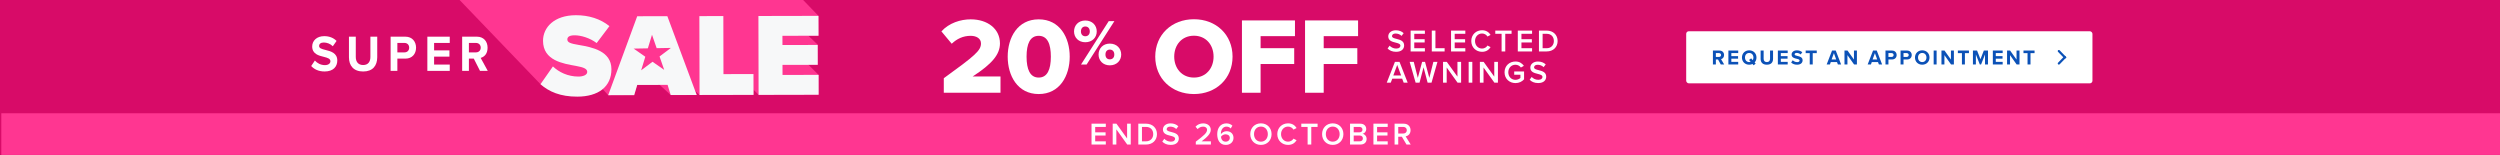 <svg width="1920" height="119" viewBox="0 0 1920 119" fill="none" xmlns="http://www.w3.org/2000/svg">
<rect x="0" y="0" width="1920" height="119" fill="#333333" stroke="none"/>
<g clip-path="url(#clip0_11_1320)">
<rect width="1920" height="119" fill="#D80B68"/>
<path d="M1002.28 71.229V15.687H1043V27.761H1016.6V37.005H1042.42V49.162H1016.6V71.229H1002.28Z" fill="white"/>
<path d="M953.813 71.229V15.687H994.533V27.761H968.136V37.005H993.95V49.162H968.136V71.229H953.813Z" fill="white"/>
<path d="M887.228 43.5C887.228 26.596 899.968 14.771 916.955 14.771C933.943 14.771 946.6 26.596 946.6 43.5C946.6 60.404 933.943 72.229 916.955 72.229C899.968 72.229 887.228 60.404 887.228 43.5ZM932.028 43.5C932.028 34.423 926.115 27.428 916.955 27.428C907.712 27.428 901.8 34.423 901.8 43.5C901.8 52.493 907.712 59.571 916.955 59.571C926.115 59.571 932.028 52.493 932.028 43.5Z" fill="white"/>
<path d="M824.861 24.147C824.861 19.451 828.259 15.754 833.505 15.754C838.851 15.754 842.298 19.451 842.298 24.147C842.298 28.794 838.851 32.441 833.505 32.441C828.259 32.441 824.861 28.794 824.861 24.147ZM830.207 49.578L851.492 16.253H855.838L834.504 49.578H830.207ZM836.952 24.147C836.952 21.649 835.453 20.35 833.505 20.35C831.606 20.35 830.157 21.649 830.157 24.147C830.157 26.546 831.606 27.845 833.505 27.845C835.453 27.845 836.952 26.546 836.952 24.147ZM843.697 41.884C843.697 37.188 847.095 33.49 852.341 33.49C857.637 33.49 861.084 37.188 861.084 41.884C861.084 46.531 857.637 50.178 852.341 50.178C847.095 50.178 843.697 46.531 843.697 41.884ZM855.788 41.884C855.788 39.386 854.289 38.087 852.341 38.087C850.392 38.087 848.993 39.386 848.993 41.884C848.993 44.332 850.392 45.581 852.341 45.581C854.289 45.581 855.788 44.332 855.788 41.884Z" fill="white"/>
<path d="M773.914 43.5C773.914 28.844 781.492 14.854 797.73 14.854C813.968 14.854 821.545 28.844 821.545 43.5C821.545 58.156 813.968 72.228 797.73 72.228C781.492 72.228 773.914 58.156 773.914 43.5ZM807.056 43.5C807.056 33.674 804.391 27.512 797.73 27.512C791.068 27.512 788.403 33.674 788.403 43.5C788.403 53.326 791.068 59.571 797.73 59.571C804.391 59.571 807.056 53.326 807.056 43.5Z" fill="white"/>
<path d="M724.832 71.229V60.071C748.897 42.667 753.394 38.837 753.394 33.341C753.394 29.51 749.813 27.512 745.483 27.512C739.571 27.512 734.908 29.843 730.911 33.591L723 24.098C728.912 17.602 737.739 14.854 745.483 14.854C758.557 14.854 767.967 22.182 767.967 33.341C767.967 41.834 761.888 49.079 746.982 58.739H768.383V71.229H724.832Z" fill="white"/>
<path d="M1065.67 37.244L1067.23 35.084C1068.34 36.26 1070.06 37.292 1072.3 37.292C1074.6 37.292 1075.51 36.164 1075.51 35.108C1075.51 33.668 1073.81 33.236 1071.86 32.732C1069.25 32.084 1066.18 31.316 1066.18 27.932C1066.18 25.292 1068.5 23.252 1072.01 23.252C1074.5 23.252 1076.52 24.044 1078.01 25.484L1076.4 27.572C1075.15 26.324 1073.45 25.748 1071.77 25.748C1070.11 25.748 1069.06 26.54 1069.06 27.74C1069.06 28.988 1070.69 29.396 1072.58 29.876C1075.22 30.548 1078.37 31.364 1078.37 34.844C1078.37 37.508 1076.5 39.788 1072.18 39.788C1069.22 39.788 1067.09 38.756 1065.67 37.244ZM1083.35 39.5V23.492H1094.32V25.964H1086.16V30.116H1094.15V32.588H1086.16V37.028H1094.32V39.5H1083.35ZM1099.61 39.5V23.492H1102.41V37.028H1109.47V39.5H1099.61ZM1114.4 39.5V23.492H1125.37V25.964H1117.21V30.116H1125.2V32.588H1117.21V37.028H1125.37V39.5H1114.4ZM1138.22 39.788C1133.61 39.788 1129.94 36.428 1129.94 31.508C1129.94 26.588 1133.61 23.228 1138.22 23.228C1141.58 23.228 1143.57 24.908 1144.77 26.828L1142.37 28.052C1141.6 26.732 1140.06 25.724 1138.22 25.724C1135.17 25.724 1132.82 28.148 1132.82 31.508C1132.82 34.868 1135.17 37.292 1138.22 37.292C1140.06 37.292 1141.6 36.308 1142.37 34.964L1144.77 36.188C1143.54 38.108 1141.58 39.788 1138.22 39.788ZM1153.23 39.5V25.964H1148.38V23.492H1160.89V25.964H1156.04V39.5H1153.23ZM1165.67 39.5V23.492H1176.63V25.964H1168.47V30.116H1176.47V32.588H1168.47V37.028H1176.63V39.5H1165.67ZM1181.92 39.5V23.492H1187.87C1192.86 23.492 1196.25 26.804 1196.25 31.508C1196.25 36.212 1192.86 39.5 1187.87 39.5H1181.92ZM1184.73 37.028H1187.87C1191.35 37.028 1193.37 34.532 1193.37 31.508C1193.37 28.412 1191.45 25.964 1187.87 25.964H1184.73V37.028ZM1078.03 63.5L1076.86 60.428H1069.27L1068.1 63.5H1065.02L1071.31 47.492H1074.82L1081.1 63.5H1078.03ZM1073.06 49.868L1070.06 57.956H1076.06L1073.06 49.868ZM1096.41 63.5L1093.29 51.692L1090.2 63.5H1087.2L1082.61 47.492H1085.76L1088.88 59.828L1092.19 47.492H1094.42L1097.73 59.828L1100.83 47.492H1103.97L1099.41 63.5H1096.41ZM1119.41 63.5L1111.06 51.836V63.5H1108.25V47.492H1111.13L1119.32 58.844V47.492H1122.13V63.5H1119.41ZM1127.93 63.5V47.492H1130.74V63.5H1127.93ZM1147.7 63.5L1139.35 51.836V63.5H1136.54V47.492H1139.42L1147.6 58.844V47.492H1150.41V63.5H1147.7ZM1155.49 55.508C1155.49 50.492 1159.26 47.228 1163.89 47.228C1167.01 47.228 1169.05 48.716 1170.35 50.564L1168.04 51.86C1167.2 50.66 1165.69 49.724 1163.89 49.724C1160.72 49.724 1158.37 52.148 1158.37 55.508C1158.37 58.868 1160.72 61.316 1163.89 61.316C1165.52 61.316 1166.96 60.548 1167.68 59.876V57.38H1162.91V54.908H1170.49V60.908C1168.91 62.66 1166.68 63.812 1163.89 63.812C1159.26 63.812 1155.49 60.524 1155.49 55.508ZM1174.78 61.244L1176.34 59.084C1177.45 60.26 1179.17 61.292 1181.41 61.292C1183.71 61.292 1184.62 60.164 1184.62 59.108C1184.62 57.668 1182.92 57.236 1180.97 56.732C1178.36 56.084 1175.29 55.316 1175.29 51.932C1175.29 49.292 1177.61 47.252 1181.12 47.252C1183.61 47.252 1185.63 48.044 1187.12 49.484L1185.51 51.572C1184.26 50.324 1182.56 49.748 1180.88 49.748C1179.22 49.748 1178.17 50.54 1178.17 51.74C1178.17 52.988 1179.8 53.396 1181.69 53.876C1184.33 54.548 1187.48 55.364 1187.48 58.844C1187.48 61.508 1185.61 63.788 1181.29 63.788C1178.33 63.788 1176.2 62.756 1174.78 61.244Z" fill="white"/>
<rect width="1919" height="32" transform="translate(1 87)" fill="#FF3691"/>
<path d="M838.295 111V94.992H849.263V97.464H841.103V101.616H849.095V104.088H841.103V108.528H849.263V111H838.295ZM865.706 111L857.354 99.336V111H854.546V94.992H857.426L865.61 106.344V94.992H868.418V111H865.706ZM874.22 111V94.992H880.172C885.164 94.992 888.548 98.304 888.548 103.008C888.548 107.712 885.164 111 880.172 111H874.22ZM877.028 108.528H880.172C883.652 108.528 885.668 106.032 885.668 103.008C885.668 99.912 883.748 97.464 880.172 97.464H877.028V108.528ZM892.627 108.744L894.187 106.584C895.291 107.76 897.019 108.792 899.251 108.792C901.555 108.792 902.467 107.664 902.467 106.608C902.467 105.168 900.763 104.736 898.819 104.232C896.203 103.584 893.131 102.816 893.131 99.432C893.131 96.792 895.459 94.752 898.963 94.752C901.459 94.752 903.475 95.544 904.963 96.984L903.355 99.072C902.107 97.824 900.403 97.248 898.723 97.248C897.067 97.248 896.011 98.04 896.011 99.24C896.011 100.488 897.643 100.896 899.539 101.376C902.179 102.048 905.323 102.864 905.323 106.344C905.323 109.008 903.451 111.288 899.131 111.288C896.179 111.288 894.043 110.256 892.627 108.744ZM918.369 111V108.792C924.585 104.088 927.009 102 927.009 99.696C927.009 98.016 925.569 97.248 924.105 97.248C922.233 97.248 920.793 98.016 919.785 99.168L918.153 97.32C919.569 95.616 921.825 94.752 924.057 94.752C927.153 94.752 929.865 96.504 929.865 99.696C929.865 102.648 927.153 105.288 922.857 108.528H929.961V111H918.369ZM934.826 103.032C934.826 98.4 937.25 94.752 941.882 94.752C943.874 94.752 945.41 95.472 946.49 96.528L945.17 98.664C944.33 97.776 943.418 97.248 941.882 97.248C939.218 97.248 937.658 99.72 937.658 102.528C937.658 102.696 937.658 102.84 937.682 102.984C938.402 101.904 940.082 100.752 941.978 100.752C944.858 100.752 947.33 102.504 947.33 105.912C947.33 108.888 945.002 111.288 941.426 111.288C936.722 111.288 934.826 107.472 934.826 103.032ZM944.498 106.008C944.498 104.04 942.962 103.152 941.21 103.152C939.842 103.152 938.522 103.896 937.706 105.048C937.874 106.776 938.81 108.792 941.282 108.792C943.394 108.792 944.498 107.304 944.498 106.008ZM960.204 103.008C960.204 98.232 963.588 94.728 968.388 94.728C973.188 94.728 976.572 98.232 976.572 103.008C976.572 107.784 973.188 111.288 968.388 111.288C963.588 111.288 960.204 107.784 960.204 103.008ZM973.692 103.008C973.692 99.696 971.604 97.224 968.388 97.224C965.148 97.224 963.084 99.696 963.084 103.008C963.084 106.296 965.148 108.792 968.388 108.792C971.604 108.792 973.692 106.296 973.692 103.008ZM989.236 111.288C984.628 111.288 980.956 107.928 980.956 103.008C980.956 98.088 984.628 94.728 989.236 94.728C992.596 94.728 994.588 96.408 995.788 98.328L993.388 99.552C992.62 98.232 991.084 97.224 989.236 97.224C986.188 97.224 983.836 99.648 983.836 103.008C983.836 106.368 986.188 108.792 989.236 108.792C991.084 108.792 992.62 107.808 993.388 106.464L995.788 107.688C994.564 109.608 992.596 111.288 989.236 111.288ZM1004.25 111V97.464H999.403V94.992H1011.91V97.464H1007.06V111H1004.25ZM1015.36 103.008C1015.36 98.232 1018.74 94.728 1023.54 94.728C1028.34 94.728 1031.73 98.232 1031.73 103.008C1031.73 107.784 1028.34 111.288 1023.54 111.288C1018.74 111.288 1015.36 107.784 1015.36 103.008ZM1028.85 103.008C1028.85 99.696 1026.76 97.224 1023.54 97.224C1020.3 97.224 1018.24 99.696 1018.24 103.008C1018.24 106.296 1020.3 108.792 1023.54 108.792C1026.76 108.792 1028.85 106.296 1028.85 103.008ZM1036.83 111V94.992H1044.7C1047.63 94.992 1049.26 96.816 1049.26 99.072C1049.26 101.088 1047.97 102.432 1046.48 102.744C1048.18 103.008 1049.57 104.712 1049.57 106.68C1049.57 109.152 1047.92 111 1044.92 111H1036.83ZM1039.64 101.616H1044.13C1045.57 101.616 1046.38 100.752 1046.38 99.552C1046.38 98.352 1045.57 97.464 1044.13 97.464H1039.64V101.616ZM1039.64 108.528H1044.25C1045.78 108.528 1046.69 107.688 1046.69 106.296C1046.69 105.096 1045.85 104.088 1044.25 104.088H1039.64V108.528ZM1054.79 111V94.992H1065.76V97.464H1057.6V101.616H1065.59V104.088H1057.6V108.528H1065.76V111H1054.79ZM1080.19 111L1076.64 105.024H1073.85V111H1071.04V94.992H1078.08C1081.24 94.992 1083.31 97.056 1083.31 100.008C1083.31 102.864 1081.44 104.4 1079.52 104.712L1083.43 111H1080.19ZM1080.43 100.008C1080.43 98.472 1079.28 97.464 1077.69 97.464H1073.85V102.552H1077.69C1079.28 102.552 1080.43 101.544 1080.43 100.008Z" fill="white"/>
<rect x="1295" y="24" width="312" height="40" rx="2" fill="white"/>
<path d="M1321.55 49.5L1319.45 45.676H1317.79V49.5H1315.52V38.828H1320.51C1322.73 38.828 1324.09 40.284 1324.09 42.268C1324.09 44.156 1322.91 45.164 1321.76 45.436L1324.16 49.5H1321.55ZM1321.77 42.252C1321.77 41.356 1321.09 40.78 1320.17 40.78H1317.79V43.724H1320.17C1321.09 43.724 1321.77 43.148 1321.77 42.252ZM1327.4 49.5V38.828H1334.95V40.78H1329.67V43.1H1334.84V45.052H1329.67V47.532H1334.95V49.5H1327.4ZM1348.97 44.172C1348.97 45.676 1348.46 46.988 1347.58 47.948L1348.36 48.86L1346.78 50.156L1345.93 49.148C1345.18 49.5 1344.31 49.692 1343.38 49.692C1340.17 49.692 1337.82 47.388 1337.82 44.172C1337.82 40.956 1340.17 38.652 1343.38 38.652C1346.62 38.652 1348.97 40.956 1348.97 44.172ZM1343.38 47.676C1343.78 47.676 1344.17 47.612 1344.5 47.484L1343.29 46.06L1344.87 44.78L1346.09 46.204C1346.44 45.644 1346.63 44.94 1346.63 44.172C1346.63 42.172 1345.35 40.668 1343.38 40.668C1341.42 40.668 1340.15 42.172 1340.15 44.172C1340.15 46.156 1341.42 47.676 1343.38 47.676ZM1352.16 45.244V38.828H1354.47V45.164C1354.47 46.652 1355.28 47.676 1356.95 47.676C1358.58 47.676 1359.39 46.652 1359.39 45.164V38.828H1361.7V45.228C1361.7 47.884 1360.18 49.692 1356.95 49.692C1353.68 49.692 1352.16 47.868 1352.16 45.244ZM1365.4 49.5V38.828H1372.95V40.78H1367.67V43.1H1372.84V45.052H1367.67V47.532H1372.95V49.5H1365.4ZM1375.6 47.996L1376.84 46.268C1377.6 47.052 1378.76 47.708 1380.24 47.708C1381.48 47.708 1382.09 47.116 1382.09 46.508C1382.09 45.708 1381.16 45.436 1379.93 45.148C1378.19 44.748 1375.95 44.268 1375.95 41.884C1375.95 40.108 1377.48 38.668 1380 38.668C1381.69 38.668 1383.1 39.18 1384.16 40.156L1382.89 41.82C1382.03 41.02 1380.88 40.652 1379.84 40.652C1378.81 40.652 1378.27 41.1 1378.27 41.74C1378.27 42.46 1379.16 42.684 1380.4 42.972C1382.16 43.372 1384.4 43.9 1384.4 46.268C1384.4 48.22 1383 49.692 1380.12 49.692C1378.08 49.692 1376.6 49.004 1375.6 47.996ZM1389.88 49.5V40.828H1386.76V38.828H1395.27V40.828H1392.17V49.5H1389.88ZM1411.49 49.5L1410.82 47.66H1406.05L1405.38 49.5H1402.89L1407.01 38.828H1409.86L1413.97 49.5H1411.49ZM1408.44 40.796L1406.66 45.692H1410.2L1408.44 40.796ZM1423.92 49.5L1418.83 42.332V49.5H1416.56V38.828H1418.9L1423.84 45.74V38.828H1426.11V49.5H1423.92ZM1442.98 49.5L1442.31 47.66H1437.54L1436.87 49.5H1434.37L1438.5 38.828H1441.35L1445.46 49.5H1442.98ZM1439.93 40.796L1438.15 45.692H1441.69L1439.93 40.796ZM1448.05 49.5V38.828H1453.04C1455.36 38.828 1456.62 40.396 1456.62 42.268C1456.62 44.124 1455.34 45.676 1453.04 45.676H1450.32V49.5H1448.05ZM1454.3 42.252C1454.3 41.372 1453.63 40.78 1452.73 40.78H1450.32V43.724H1452.73C1453.63 43.724 1454.3 43.148 1454.3 42.252ZM1459.63 49.5V38.828H1464.62C1466.94 38.828 1468.21 40.396 1468.21 42.268C1468.21 44.124 1466.93 45.676 1464.62 45.676H1461.9V49.5H1459.63ZM1465.89 42.252C1465.89 41.372 1465.22 40.78 1464.32 40.78H1461.9V43.724H1464.32C1465.22 43.724 1465.89 43.148 1465.89 42.252ZM1470.7 44.172C1470.7 40.956 1473.06 38.652 1476.27 38.652C1479.5 38.652 1481.86 40.956 1481.86 44.172C1481.86 47.388 1479.5 49.692 1476.27 49.692C1473.06 49.692 1470.7 47.388 1470.7 44.172ZM1479.52 44.172C1479.52 42.172 1478.24 40.668 1476.27 40.668C1474.3 40.668 1473.04 42.172 1473.04 44.172C1473.04 46.156 1474.3 47.676 1476.27 47.676C1478.24 47.676 1479.52 46.156 1479.52 44.172ZM1485.05 49.5V38.828H1487.32V49.5H1485.05ZM1498.4 49.5L1493.31 42.332V49.5H1491.04V38.828H1493.38L1498.32 45.74V38.828H1500.59V49.5H1498.4ZM1506.76 49.5V40.828H1503.64V38.828H1512.15V40.828H1509.05V49.5H1506.76ZM1524.49 49.5V41.82L1521.48 49.5H1520.49L1517.48 41.82V49.5H1515.21V38.828H1518.39L1520.99 45.484L1523.58 38.828H1526.78V49.5H1524.49ZM1530.5 49.5V38.828H1538.05V40.78H1532.77V43.1H1537.94V45.052H1532.77V47.532H1538.05V49.5H1530.5ZM1548.78 49.5L1543.7 42.332V49.5H1541.42V38.828H1543.76L1548.7 45.74V38.828H1550.98V49.5H1548.78ZM1557.15 49.5V40.828H1554.03V38.828H1562.54V40.828H1559.43V49.5H1557.15Z" fill="#0B51B7"/>
<path fill-rule="evenodd" clip-rule="evenodd" d="M1585.8 45.238L1580.58 39.836C1580.26 39.502 1580.26 38.973 1580.58 38.639V38.639C1580.92 38.29 1581.48 38.29 1581.82 38.639L1587 44.001L1585.8 45.238Z" fill="#0B51B7"/>
<path fill-rule="evenodd" clip-rule="evenodd" d="M1585.8 42.762L1580.58 48.164C1580.26 48.498 1580.26 49.027 1580.58 49.361V49.361C1580.92 49.71 1581.48 49.71 1581.82 49.361L1587 43.999L1585.8 42.762Z" fill="#0B51B7"/>
<mask id="mask0_11_1320" style="mask-type:luminance" maskUnits="userSpaceOnUse" x="344" y="-38" width="309" height="126">
<path d="M653 -37.075H344.453V87.906H653V-37.075Z" fill="white"/>
</mask>
<g mask="url(#mask0_11_1320)">
<path d="M621.004 49.797L628.011 49.777L627.98 34.285L620.913 27.535L628.61 27.434L628.579 12.184L519.949 -100.3L474.001 -100.087L474.133 -71.814H474.123V-71.926H474.011V-72.037H473.9V-72.148H473.788V-72.26H473.676V-72.371H473.565V-72.482H473.453V-72.593H473.341V-72.705H473.229V-72.816H473.118V-72.927H473.006V-73.039H472.894V-73.15H472.783V-73.261H472.671V-73.373H472.559V-73.484H472.448V-73.595H472.336V-73.707H472.224V-73.818H472.112V-73.929H472.001V-74.04H471.889V-74.152H471.777V-74.263H471.666V-74.374H471.554V-74.486H471.442V-74.597H471.331V-74.708H471.219V-74.82H471.107V-74.931H470.996V-75.042H470.884V-75.154H470.772V-75.265H470.66V-75.376H470.549V-75.487H470.437V-75.599H470.325V-75.71H470.214V-75.821H470.102V-75.933H469.99V-76.044H469.879V-76.155H469.767V-76.267H469.655V-76.378H469.543V-76.489H469.432V-76.601H469.32V-76.712H469.208V-76.823H469.097V-76.934H468.985V-77.046H468.873V-77.157H468.762V-77.269H468.65V-77.38H468.538V-77.491H468.426V-77.602H468.315V-77.714H468.203V-77.825H468.091V-77.936H467.98V-78.048H467.868V-78.159H467.756V-78.27H467.645V-78.382H467.533V-78.493H467.421V-78.604H467.31V-78.716H467.198V-78.827H467.086V-78.938H466.974V-79.049H466.863V-79.161H466.751V-79.272H466.639V-79.383H466.528V-79.495H466.416V-79.606H466.304V-79.717H466.193V-79.829H466.081V-79.94H465.969V-80.051H465.857V-80.162H465.746V-80.274H465.634V-80.385H465.522V-80.496H465.411V-80.608H465.299V-80.719H465.187V-80.83H465.076V-80.942H464.964V-81.053H464.852V-81.164H464.741V-81.276H464.629V-81.387H464.517V-81.498H464.405V-81.61H464.294V-81.721H464.182V-81.832H464.07V-81.944H463.959V-82.055H463.847V-82.166H463.735V-82.277H463.624V-82.389H463.512V-82.5H463.4V-82.611H463.288V-82.723H463.177V-82.834H463.065V-82.945H462.953V-83.057H462.842V-83.168H462.73V-83.279H462.618V-83.391H462.507V-83.502H462.395V-83.613H462.283V-83.725H462.171V-83.836H462.06V-83.947H461.948V-84.058H461.836V-84.17H461.725V-84.281H461.613V-84.392H461.501V-84.504H461.39V-84.615H461.278V-84.726H461.166V-84.838H461.055V-84.949H460.943V-85.06H460.831V-85.171H460.719V-85.283H460.608V-85.394H460.496V-85.505H460.384V-85.617H460.273V-85.728H460.161V-85.839H460.049V-85.951H459.938V-86.062H459.826V-86.173H459.714V-86.285H459.602V-86.396H459.491V-86.507H459.379V-86.618H459.267V-86.73H459.156V-86.841H459.044V-86.953H458.932V-87.064H458.821V-87.175H458.709V-87.286H458.597V-87.398H458.486V-87.509H458.374V-87.62H458.262V-87.732H458.15V-87.843H458.039V-87.954H457.927V-88.066H457.815V-88.177H457.704V-88.288H457.592V-88.4H457.48V-88.511H457.369V-88.622H457.257V-88.733H457.145V-88.845H457.033V-88.956H456.922V-89.067H456.81V-89.179H456.698V-89.29H456.587V-89.401H456.475V-89.513H456.363V-89.624H456.252V-89.735H456.14V-89.847H456.028V-89.958H455.916V-90.069H455.805V-90.18H455.693V-90.292H455.581V-90.403H455.47V-90.514H455.358V-90.626H455.246V-90.737H455.135V-90.848H455.023V-90.96H454.911V-91.071H454.8V-91.182H454.688V-91.294H454.576V-91.405H454.464V-91.516H454.353V-91.627H454.241V-91.739H454.129V-91.85H454.018V-91.961H453.906V-92.073H453.794V-92.184H453.683V-92.295H453.571V-92.407H453.459V-92.518H453.347V-92.629H453.236V-92.741H453.124V-92.852H453.012V-92.963H452.901V-93.075H452.789V-93.186H452.677V-93.297H452.566V-93.408H452.454V-93.52H452.342V-93.631H452.23V-93.742H452.119V-93.854H452.007V-93.965H451.895V-94.076H451.784V-94.188H451.672V-94.299H451.56V-94.41H451.449V-94.522H451.337V-94.633H451.225V-94.744H451.114V-94.856H451.002V-94.967H450.89V-95.078H450.778V-95.189H450.667V-95.301H450.555V-95.412H450.443V-95.523H450.332V-95.635H450.22V-95.746H450.108V-95.857H449.997V-95.969H449.885V-96.08H449.773V-96.191H449.661V-96.302H449.55V-96.414H449.438V-96.525H449.326V-96.636H449.215V-96.748H449.103V-96.859H448.991V-96.97H448.88V-97.082H448.768V-97.193H448.656V-97.304H448.544V-97.416H448.433V-97.527H448.321V-97.638H448.209V-97.749H448.098V-97.861H447.986V-97.972H447.874V-98.084H447.763V-98.195H447.651V-98.306H447.539V-98.417H447.428V-98.529H447.316V-98.64H447.204V-98.751H447.092V-98.863H446.981V-98.974H446.869V-99.085H446.757V-99.197H446.646V-99.308H446.534V-99.419H446.422V-99.531H446.311V-99.642L427.972 -99.561L428.094 -73.879C427.972 -73.879 428.033 -74.01 427.911 -74C427.891 -74.121 427.779 -74.101 427.759 -74.223C427.647 -74.192 427.698 -74.374 427.586 -74.334C427.546 -74.405 427.566 -74.455 427.474 -74.445C427.454 -74.567 427.342 -74.546 427.322 -74.668C427.231 -74.668 427.251 -74.719 427.21 -74.779C427.099 -74.749 427.15 -74.931 427.038 -74.891C426.997 -74.961 427.018 -75.012 426.926 -75.002C426.906 -75.123 426.794 -75.103 426.774 -75.224C426.682 -75.214 426.693 -75.275 426.662 -75.336C426.55 -75.305 426.601 -75.487 426.489 -75.447C426.449 -75.518 426.469 -75.569 426.378 -75.558C426.357 -75.68 426.246 -75.659 426.225 -75.781C426.134 -75.771 426.144 -75.832 426.114 -75.892C426.002 -75.862 426.053 -76.044 425.941 -76.004C425.901 -76.074 425.921 -76.135 425.829 -76.115C425.809 -76.236 425.697 -76.216 425.677 -76.338C425.586 -76.327 425.596 -76.388 425.565 -76.449C425.454 -76.418 425.505 -76.601 425.393 -76.56C425.373 -76.682 425.261 -76.661 425.241 -76.783C425.129 -76.752 425.18 -76.934 425.068 -76.894C425.027 -76.965 425.048 -77.026 424.956 -77.005C424.936 -77.127 424.824 -77.107 424.804 -77.228C424.712 -77.218 424.723 -77.279 424.692 -77.339C424.58 -77.299 424.631 -77.491 424.52 -77.451C424.479 -77.521 424.499 -77.582 424.408 -77.562C424.388 -77.683 424.276 -77.663 424.256 -77.784C424.164 -77.774 424.174 -77.835 424.144 -77.896C424.032 -77.865 424.083 -78.048 423.971 -78.007C423.931 -78.078 423.951 -78.139 423.86 -78.118C423.839 -78.24 423.728 -78.22 423.707 -78.341C423.616 -78.321 423.626 -78.392 423.596 -78.452C423.484 -78.412 423.535 -78.604 423.423 -78.564C423.392 -78.624 423.403 -78.695 423.311 -78.675C423.291 -78.796 423.179 -78.776 423.159 -78.898C423.068 -78.877 423.078 -78.948 423.047 -79.009C422.936 -78.969 422.986 -79.161 422.875 -79.12C422.824 -79.201 422.864 -79.242 422.763 -79.232C422.743 -79.353 422.631 -79.333 422.611 -79.454C422.529 -79.434 422.529 -79.505 422.499 -79.566C422.387 -79.525 422.438 -79.717 422.326 -79.677C422.275 -79.758 422.316 -79.798 422.215 -79.788C422.194 -79.91 422.083 -79.889 422.062 -80.011C421.981 -79.99 421.981 -80.072 421.951 -80.122C421.839 -80.082 421.89 -80.274 421.778 -80.233C421.737 -80.304 421.758 -80.355 421.666 -80.345C421.646 -80.466 421.534 -80.446 421.514 -80.567C421.433 -80.547 421.433 -80.628 421.402 -80.679C421.291 -80.638 421.341 -80.83 421.23 -80.79C421.189 -80.861 421.209 -80.911 421.118 -80.901C421.098 -81.023 420.986 -81.002 420.966 -81.124C420.884 -81.104 420.884 -81.185 420.854 -81.235C420.742 -81.195 420.793 -81.387 420.681 -81.347C420.641 -81.417 420.661 -81.468 420.57 -81.458C420.549 -81.579 420.438 -81.559 420.417 -81.68C420.336 -81.66 420.336 -81.741 420.306 -81.792C420.194 -81.751 420.245 -81.944 420.133 -81.903C420.092 -81.974 420.113 -82.035 420.021 -82.014C420.011 -82.136 419.889 -82.115 419.869 -82.237C419.788 -82.217 419.788 -82.298 419.757 -82.348C419.646 -82.308 419.696 -82.5 419.585 -82.46C419.554 -82.52 419.564 -82.591 419.473 -82.571C419.463 -82.692 419.341 -82.672 419.321 -82.793C419.239 -82.773 419.239 -82.854 419.209 -82.905C419.097 -82.864 419.148 -83.057 419.036 -83.016C419.006 -83.077 419.016 -83.148 418.925 -83.127C418.914 -83.249 418.793 -83.229 418.772 -83.35C418.691 -83.33 418.691 -83.411 418.661 -83.461C418.549 -83.421 418.6 -83.613 418.488 -83.573C418.457 -83.633 418.457 -83.704 418.376 -83.684C418.366 -83.805 418.244 -83.785 418.224 -83.907C418.143 -83.886 418.143 -83.967 418.112 -84.018C418.001 -83.977 418.051 -84.17 417.94 -84.129C417.909 -84.19 417.909 -84.261 417.828 -84.24C417.818 -84.362 417.696 -84.342 417.676 -84.463C417.594 -84.443 417.584 -84.524 417.564 -84.575C417.452 -84.534 417.503 -84.726 417.391 -84.686C417.361 -84.746 417.361 -84.817 417.28 -84.797C417.269 -84.918 417.148 -84.898 417.127 -85.02C417.046 -84.989 417.036 -85.08 417.016 -85.131C416.904 -85.091 416.955 -85.283 416.843 -85.242C416.823 -85.293 416.812 -85.384 416.731 -85.354C416.721 -85.475 416.599 -85.455 416.579 -85.576C416.498 -85.546 416.488 -85.637 416.467 -85.688C416.356 -85.647 416.406 -85.839 416.295 -85.799C416.274 -85.85 416.264 -85.941 416.183 -85.91C416.173 -86.032 416.041 -86.011 416.031 -86.133C415.96 -86.103 415.939 -86.194 415.919 -86.244C415.807 -86.204 415.858 -86.396 415.746 -86.355C415.726 -86.406 415.716 -86.497 415.635 -86.467C415.624 -86.588 415.492 -86.568 415.482 -86.689C415.411 -86.659 415.391 -86.75 415.371 -86.801C415.259 -86.76 415.31 -86.953 415.198 -86.912C415.178 -86.963 415.168 -87.054 415.086 -87.023C415.066 -87.074 415.056 -87.165 414.975 -87.135C414.954 -87.185 414.944 -87.276 414.863 -87.246C414.853 -87.367 414.721 -87.347 414.711 -87.469C414.639 -87.438 414.619 -87.529 414.599 -87.58C414.528 -87.549 414.507 -87.641 414.487 -87.691C414.375 -87.651 414.426 -87.843 414.315 -87.802C414.304 -87.924 414.172 -87.904 414.162 -88.025C414.091 -87.995 414.071 -88.096 414.051 -88.136C413.979 -88.106 413.959 -88.207 413.939 -88.248C413.827 -88.207 413.878 -88.4 413.766 -88.359C413.756 -88.48 413.624 -88.46 413.614 -88.582C413.543 -88.551 413.523 -88.653 413.502 -88.693C413.431 -88.663 413.411 -88.764 413.391 -88.804C413.279 -88.764 413.33 -88.956 413.218 -88.916C413.208 -89.037 413.076 -89.017 413.066 -89.138C412.995 -89.108 412.974 -89.209 412.954 -89.249C412.883 -89.219 412.862 -89.32 412.842 -89.361C412.73 -89.32 412.781 -89.513 412.67 -89.472C412.659 -89.594 412.527 -89.573 412.517 -89.695C412.446 -89.664 412.426 -89.766 412.406 -89.806C412.334 -89.776 412.314 -89.877 412.294 -89.917C412.182 -89.877 412.233 -90.069 412.121 -90.029C412.111 -90.15 411.979 -90.13 411.969 -90.251C411.898 -90.221 411.878 -90.322 411.857 -90.363C411.786 -90.332 411.766 -90.433 411.746 -90.474C411.634 -90.433 411.685 -90.626 411.573 -90.585C411.563 -90.707 411.431 -90.686 411.421 -90.808C411.35 -90.767 411.329 -90.879 411.309 -90.919C411.238 -90.879 411.218 -90.99 411.197 -91.031C411.126 -90.99 411.106 -91.101 411.086 -91.142C411.014 -91.101 410.994 -91.213 410.974 -91.253C410.862 -91.213 410.913 -91.405 410.801 -91.364C410.791 -91.486 410.659 -91.466 410.649 -91.587C410.578 -91.546 410.557 -91.658 410.537 -91.698C410.425 -91.658 410.476 -91.85 410.365 -91.81C410.354 -91.931 410.222 -91.911 410.212 -92.032C410.101 -91.992 410.151 -92.184 410.04 -92.144C410.029 -92.265 409.897 -92.245 409.887 -92.366C409.776 -92.326 409.826 -92.518 409.715 -92.478C409.705 -92.599 409.573 -92.589 409.562 -92.7C409.451 -92.66 409.501 -92.852 409.39 -92.811C409.38 -92.933 409.248 -92.923 409.237 -93.034C409.177 -92.994 409.136 -93.105 409.126 -93.145C409.065 -93.105 409.024 -93.216 409.014 -93.257C408.902 -93.216 408.953 -93.408 408.841 -93.368C408.831 -93.489 408.699 -93.469 408.689 -93.591C408.577 -93.55 408.628 -93.742 408.516 -93.702C408.506 -93.823 408.374 -93.813 408.364 -93.924C408.303 -93.884 408.263 -93.995 408.252 -94.036C408.192 -93.995 408.151 -94.107 408.141 -94.147C408.029 -94.107 408.08 -94.299 407.968 -94.258C407.958 -94.38 407.826 -94.37 407.816 -94.481C407.755 -94.441 407.714 -94.552 407.704 -94.592C407.643 -94.552 407.603 -94.663 407.592 -94.704C407.481 -94.663 407.532 -94.856 407.42 -94.815C407.41 -94.936 407.278 -94.926 407.268 -95.038C407.156 -94.997 407.207 -95.189 407.095 -95.149C407.095 -95.169 407.044 -95.311 406.983 -95.26C406.983 -95.281 406.932 -95.422 406.871 -95.372C406.861 -95.493 406.729 -95.483 406.719 -95.594C406.607 -95.554 406.658 -95.746 406.547 -95.706C406.547 -95.827 406.404 -95.817 406.394 -95.928C406.333 -95.888 406.293 -95.999 406.283 -96.039C406.222 -95.999 406.181 -96.11 406.171 -96.151C406.059 -96.11 406.11 -96.302 405.998 -96.262C405.998 -96.383 405.856 -96.373 405.846 -96.485C405.734 -96.444 405.785 -96.636 405.673 -96.596C405.673 -96.717 405.531 -96.707 405.521 -96.819C405.409 -96.778 405.46 -96.97 405.348 -96.93C405.348 -97.051 405.206 -97.041 405.196 -97.153C405.084 -97.112 405.135 -97.304 405.023 -97.264C405.023 -97.385 404.881 -97.375 404.871 -97.486C404.81 -97.436 404.77 -97.567 404.759 -97.598C404.698 -97.547 404.658 -97.679 404.648 -97.709C404.587 -97.659 404.546 -97.79 404.536 -97.82C404.475 -97.77 404.434 -97.901 404.424 -97.932C404.363 -97.881 404.323 -98.013 404.313 -98.043C404.252 -97.992 404.211 -98.124 404.201 -98.154C404.14 -98.104 404.099 -98.235 404.089 -98.266C404.028 -98.215 403.988 -98.347 403.978 -98.377C403.917 -98.326 403.876 -98.458 403.866 -98.488C403.815 -98.438 403.764 -98.569 403.754 -98.6C403.703 -98.549 403.653 -98.68 403.642 -98.711C403.592 -98.66 403.541 -98.792 403.531 -98.822C403.48 -98.772 403.429 -98.903 403.419 -98.933C403.368 -98.883 403.318 -99.014 403.307 -99.045C403.257 -98.994 403.206 -99.126 403.196 -99.156C374.957 -98.751 382.156 -103.983 372.266 -77.491C372.235 -77.521 372.195 -77.542 372.164 -77.572V-77.592C372.164 -77.592 372.093 -77.653 372.053 -77.683V-77.704C372.053 -77.704 371.982 -77.764 371.941 -77.795V-77.815C371.941 -77.815 371.87 -77.876 371.829 -77.906V-77.926C371.829 -77.926 371.758 -77.987 371.718 -78.017V-78.037C371.718 -78.037 371.646 -78.098 371.606 -78.129V-78.149C371.606 -78.149 371.535 -78.21 371.494 -78.24V-78.26C371.494 -78.26 371.423 -78.321 371.382 -78.351V-78.371C371.382 -78.371 371.311 -78.432 371.271 -78.463V-78.483C371.271 -78.483 371.2 -78.543 371.159 -78.574V-78.594C371.159 -78.594 371.088 -78.655 371.047 -78.685V-78.705C371.047 -78.705 370.976 -78.766 370.936 -78.796V-78.817C370.936 -78.817 370.865 -78.877 370.824 -78.908V-78.928C370.824 -78.928 370.753 -78.989 370.712 -79.019V-79.039C370.712 -79.039 370.641 -79.1 370.601 -79.13V-79.151C370.601 -79.151 370.529 -79.211 370.489 -79.242V-79.262C370.489 -79.262 370.418 -79.323 370.377 -79.353V-79.373C370.377 -79.373 370.306 -79.434 370.265 -79.464V-79.485C370.265 -79.485 370.194 -79.545 370.154 -79.576V-79.596C370.154 -79.596 370.083 -79.657 370.042 -79.687V-79.707C370.042 -79.707 369.971 -79.768 369.93 -79.798V-79.819C369.93 -79.819 369.859 -79.879 369.819 -79.91V-79.93C369.819 -79.93 369.748 -79.99 369.707 -80.021V-80.041C369.707 -80.041 369.636 -80.102 369.595 -80.132V-80.152C369.595 -80.152 369.524 -80.213 369.484 -80.243V-80.264C369.484 -80.264 369.413 -80.324 369.372 -80.355V-80.375C369.372 -80.375 369.301 -80.436 369.26 -80.466V-80.486C369.26 -80.486 369.189 -80.547 369.148 -80.577V-80.598C369.148 -80.598 369.077 -80.658 369.037 -80.689V-80.709C369.037 -80.709 368.966 -80.77 368.925 -80.8V-80.82C368.925 -80.82 368.854 -80.881 368.813 -80.911V-80.932C368.813 -80.932 368.742 -80.992 368.702 -81.023V-81.043C368.702 -81.043 368.631 -81.104 368.59 -81.134V-81.154C368.59 -81.154 368.519 -81.215 368.478 -81.245V-81.266C368.478 -81.266 368.407 -81.326 368.367 -81.357V-81.377C368.367 -81.377 368.296 -81.438 368.255 -81.468V-81.488C368.255 -81.488 368.184 -81.549 368.143 -81.579V-81.599C368.143 -81.599 368.072 -81.66 368.032 -81.691V-81.711C368.032 -81.711 367.96 -81.772 367.92 -81.802V-81.822C367.92 -81.822 367.849 -81.883 367.808 -81.913V-81.933C367.808 -81.933 367.737 -81.994 367.696 -82.024V-82.045C367.696 -82.045 367.625 -82.105 367.585 -82.136V-82.156C367.585 -82.156 367.514 -82.217 367.473 -82.247V-82.267C367.473 -82.267 367.402 -82.328 367.361 -82.358V-82.379C367.361 -82.379 367.29 -82.439 367.25 -82.47V-82.49C367.25 -82.49 367.179 -82.551 367.138 -82.581V-82.601C367.138 -82.601 367.067 -82.662 367.026 -82.692V-82.713C367.026 -82.713 366.955 -82.773 366.915 -82.804V-82.824C366.915 -82.824 366.843 -82.885 366.803 -82.915V-82.935C366.803 -82.935 366.732 -82.996 366.691 -83.026V-83.046C366.691 -83.046 366.62 -83.107 366.579 -83.138V-83.158C366.579 -83.158 366.508 -83.219 366.468 -83.249V-83.269C366.468 -83.269 366.397 -83.33 366.356 -83.36V-83.38C366.356 -83.38 366.285 -83.441 366.244 -83.472V-83.492C366.244 -83.492 366.173 -83.552 366.133 -83.583V-83.603C366.133 -83.603 366.062 -83.664 366.021 -83.694V-83.714C366.021 -83.714 365.95 -83.775 365.909 -83.805V-83.826C365.909 -83.826 365.838 -83.886 365.798 -83.917V-83.937C365.798 -83.937 365.727 -83.998 365.686 -84.028V-84.048C365.686 -84.048 365.615 -84.109 365.574 -84.139V-84.16C365.574 -84.16 365.503 -84.22 365.463 -84.251V-84.271C365.463 -84.271 365.391 -84.332 365.351 -84.362V-84.382C365.351 -84.382 365.28 -84.443 365.239 -84.473V-84.493C365.239 -84.493 365.168 -84.554 365.127 -84.585V-84.605C365.127 -84.605 365.056 -84.665 365.016 -84.696V-84.716C365.016 -84.716 364.945 -84.777 364.904 -84.807V-84.827C364.904 -84.827 364.833 -84.888 364.792 -84.918V-84.939C364.792 -84.939 364.721 -84.999 364.681 -85.03V-85.05C364.681 -85.05 364.61 -85.111 364.569 -85.141V-85.161C364.569 -85.161 364.498 -85.222 364.457 -85.252V-85.273C364.457 -85.273 364.386 -85.333 364.346 -85.364V-85.384C364.346 -85.384 364.274 -85.445 364.234 -85.475V-85.495C364.234 -85.495 364.163 -85.556 364.122 -85.586V-85.607C364.122 -85.607 364.051 -85.667 364.01 -85.698V-85.718C364.01 -85.718 363.939 -85.779 363.899 -85.809V-85.829C363.899 -85.829 363.828 -85.89 363.787 -85.92V-85.941C363.787 -85.941 363.716 -86.001 363.675 -86.032V-86.052C363.675 -86.052 363.604 -86.113 363.564 -86.143V-86.163C363.564 -86.163 363.493 -86.224 363.452 -86.254V-86.275C363.452 -86.275 363.381 -86.335 363.34 -86.365V-86.386C363.34 -86.386 363.269 -86.447 363.229 -86.477V-86.497C363.229 -86.497 363.157 -86.558 363.117 -86.588V-86.608C363.117 -86.608 363.046 -86.669 363.005 -86.7V-86.72C363.005 -86.72 362.934 -86.78 362.893 -86.811V-86.831C362.893 -86.831 362.822 -86.892 362.782 -86.922V-86.942C362.782 -86.942 362.711 -87.003 362.67 -87.033V-87.054C362.67 -87.054 362.599 -87.114 362.558 -87.145V-87.165C362.558 -87.165 362.487 -87.226 362.447 -87.256V-87.276C362.447 -87.276 362.376 -87.337 362.335 -87.367V-87.388C362.335 -87.388 362.264 -87.448 362.223 -87.479V-87.499C362.223 -87.499 362.152 -87.56 362.112 -87.59V-87.61C362.112 -87.61 362.041 -87.671 362 -87.701V-87.722C362 -87.722 361.929 -87.782 361.888 -87.813V-87.833C361.888 -87.833 361.817 -87.894 361.777 -87.924V-87.944C361.777 -87.944 361.705 -88.005 361.665 -88.035V-88.055C361.665 -88.055 361.594 -88.116 361.553 -88.147V-88.167C361.553 -88.167 361.482 -88.228 361.441 -88.258V-88.278C361.441 -88.278 361.37 -88.339 361.33 -88.369V-88.389C361.33 -88.389 361.259 -88.45 361.218 -88.48V-88.501C361.218 -88.501 361.147 -88.561 361.106 -88.592V-88.612C361.106 -88.612 361.035 -88.673 360.995 -88.703V-88.723C360.995 -88.723 360.924 -88.784 360.883 -88.814V-88.835C360.883 -88.835 360.812 -88.895 360.771 -88.926V-88.946C360.771 -88.946 360.7 -89.007 360.66 -89.037V-89.057C360.66 -89.057 360.588 -89.118 360.548 -89.148V-89.168C360.548 -89.168 360.477 -89.229 360.436 -89.26V-89.28C360.436 -89.28 360.365 -89.341 360.324 -89.371V-89.391C360.324 -89.391 360.253 -89.452 360.213 -89.482V-89.502C360.213 -89.502 360.142 -89.563 360.101 -89.594V-89.614C360.101 -89.614 360.03 -89.674 359.989 -89.705V-89.725C359.989 -89.725 359.918 -89.786 359.878 -89.816V-89.836C359.878 -89.836 359.807 -89.897 359.766 -89.927V-89.948C359.766 -89.948 359.695 -90.008 359.654 -90.039V-90.059C359.654 -90.059 359.583 -90.12 359.543 -90.15V-90.17C359.543 -90.17 359.472 -90.231 359.431 -90.261V-90.282C359.431 -90.282 359.36 -90.342 359.319 -90.373V-90.393C359.319 -90.393 359.248 -90.454 359.207 -90.484V-90.504C359.207 -90.504 359.136 -90.565 359.096 -90.595V-90.616C359.096 -90.616 359.025 -90.676 358.984 -90.707V-90.727C358.984 -90.727 358.913 -90.788 358.872 -90.818V-90.838C358.872 -90.838 358.801 -90.899 358.761 -90.929V-90.95C358.761 -90.95 358.69 -91.01 358.649 -91.041V-91.061C358.649 -91.061 358.578 -91.121 358.537 -91.152V-91.172C358.537 -91.172 358.466 -91.233 358.426 -91.263V-91.283C337.224 -112.291 288.96 -92.569 317.849 -64.954C321.139 -61.533 324.429 -58.123 327.719 -54.693C323.363 -56.069 319.667 -58.396 316.834 -61.078C317.21 -60.542 306.243 -47.346 307.695 -47.134C308.731 -46.041 309.766 -44.958 310.833 -43.865C313.849 -40.708 316.885 -37.561 319.931 -34.404C328.521 -25.428 413.776 63.296 415.107 64.682C419.087 68.811 449.895 78.788 462.882 68.447L467.127 73.112L487.08 73.071L489.273 64.986L506.667 65.219L515.146 73.01C515.146 73.01 535.089 72.919 535.099 72.97L533.667 69.347L537.242 72.97L578.722 72.909L578.702 68.841L582.601 72.899L628.549 72.687L628.671 57.528L621.004 49.828V49.797Z" fill="#FF3691"/>
</g>
<path d="M424.651 51.031C429.221 55.383 436.055 58.813 444.259 58.803C447.722 58.803 451.002 57.609 450.992 55.251C450.992 52.893 448.433 51.719 442.421 50.637C432.399 48.846 417.087 46.518 417.046 31.35C417.026 21.089 425.565 11.719 442.239 11.678C452.169 11.658 461.105 14.451 468.04 20.067L458.232 33.07C452.941 29.083 446.097 27.1 441.274 27.11C436.715 27.11 435.72 28.759 435.72 30.297C435.72 32.655 438.187 33.465 444.655 34.547C454.678 36.247 469.543 39.121 469.574 53.106C469.604 66.453 459.684 74.194 443.376 74.224C430.439 74.255 421.595 70.46 415.106 64.662L424.641 51.021L424.651 51.031Z" fill="#F7F8F9"/>
<path d="M515.11 72.99L512.724 65.188L489.399 65.239L487.044 73.051L467.091 73.091L489.379 12.478L512.521 12.427L535.063 72.939L515.11 72.98V72.99Z" fill="#F7F8F9"/>
<path d="M537.252 72.939L537.12 12.377L555.529 12.336L555.621 56.921L578.671 56.87L578.701 72.849L537.242 72.939H537.252Z" fill="#F7F8F9"/>
<path d="M582.601 72.848L582.469 12.286L628.579 12.184L628.61 27.434L600.909 27.494L600.929 34.578L627.99 34.517L628.021 49.777L600.96 49.837L600.98 57.558L628.681 57.498L628.711 72.757L582.601 72.859V72.848Z" fill="#F7F8F9"/>
<path d="M500.743 26.695L504.318 36.996L515.254 36.794L506.531 43.361L510.106 53.673L501.129 47.429L492.407 53.996L495.595 43.574L486.619 37.33L497.555 37.128L500.743 26.695Z" fill="#FF3691"/>
<path d="M241.81 46.477C243.521 48.41 246.188 50.016 249.54 50.016C252.378 50.016 253.761 48.552 253.761 47.059C253.761 45.084 251.65 44.416 248.841 43.705C244.862 42.724 239.77 41.545 239.77 35.675C239.77 31.297 243.264 27.759 248.998 27.759C252.863 27.759 256.072 29.023 258.482 31.425L255.601 35.519C253.633 33.543 251.009 32.648 248.641 32.648C246.274 32.648 245.076 33.756 245.076 35.32C245.076 37.096 247.115 37.636 249.925 38.347C253.932 39.328 259.038 40.635 259.038 46.462C259.038 51.266 255.872 54.891 249.311 54.891C244.648 54.891 241.296 53.199 239 50.712L241.838 46.462L241.81 46.477Z" fill="white"/>
<path d="M267.995 28.171H273.243V43.762C273.243 47.429 275.097 49.945 278.891 49.945C282.684 49.945 284.467 47.429 284.467 43.762V28.171H289.716V43.919C289.716 50.456 286.25 54.905 278.891 54.905C271.532 54.905 267.995 50.414 267.995 43.961V28.171Z" fill="white"/>
<path d="M299.998 28.171H311.365C316.656 28.171 319.537 32.037 319.537 36.642C319.537 41.246 316.628 45.027 311.365 45.027H305.175V54.436H299.998V28.171ZM310.681 32.975H305.175V40.223H310.681C312.72 40.223 314.246 38.802 314.246 36.599C314.246 34.396 312.72 32.975 310.681 32.975Z" fill="white"/>
<path d="M328.209 28.171H345.409V32.975H333.386V38.688H345.166V43.492H333.386V49.589H345.409V54.436H328.209V28.171Z" fill="white"/>
<path d="M363.907 45.027H360.113V54.436H354.936V28.171H366.303C371.366 28.171 374.46 31.753 374.46 36.642C374.46 41.531 371.765 43.776 369.141 44.444L374.603 54.45H368.656L363.878 45.041L363.907 45.027ZM365.547 32.975H360.113V40.223H365.547C367.629 40.223 369.198 38.802 369.198 36.599C369.198 34.396 367.629 32.975 365.547 32.975Z" fill="white"/>
</g>
<defs>
<clipPath id="clip0_11_1320">
<rect width="1920" height="119" fill="white"/>
</clipPath>
</defs>
</svg>
